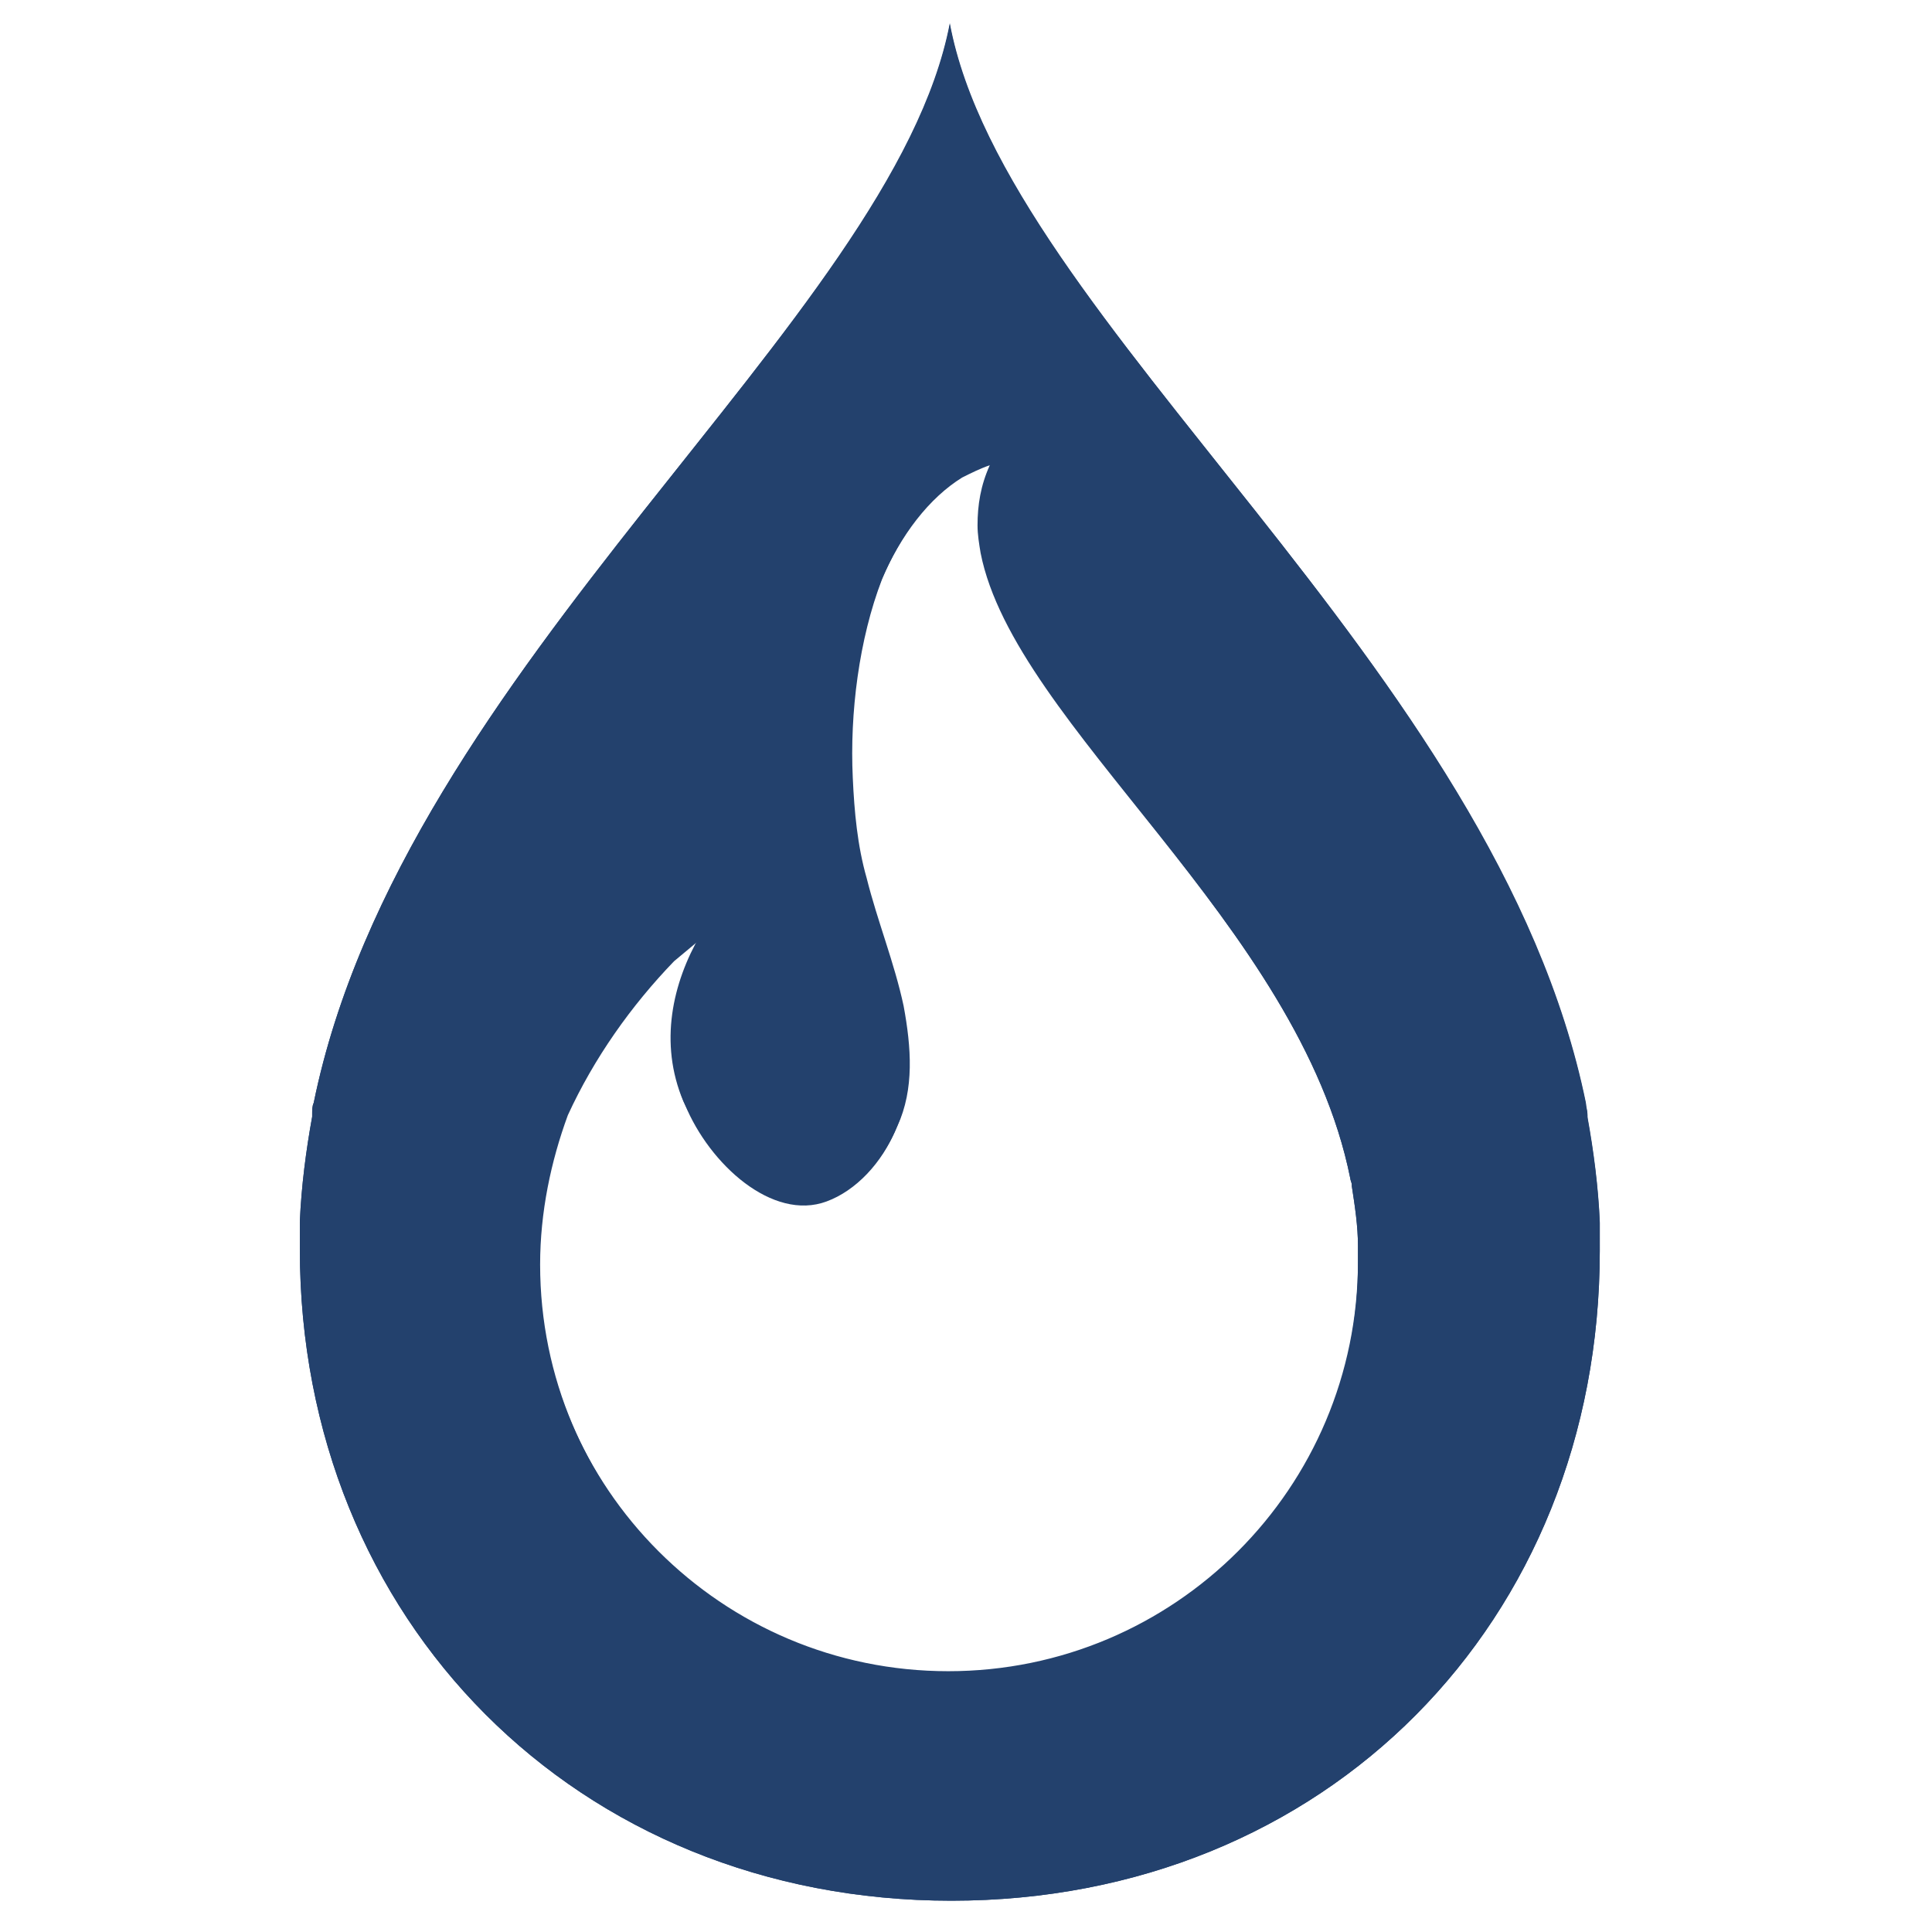 <?xml version="1.0" encoding="utf-8"?>
<!-- Generator: Adobe Illustrator 16.0.0, SVG Export Plug-In . SVG Version: 6.00 Build 0)  -->
<!DOCTYPE svg PUBLIC "-//W3C//DTD SVG 1.1//EN" "http://www.w3.org/Graphics/SVG/1.1/DTD/svg11.dtd">
<svg version="1.1" id="Layer_1" xmlns="http://www.w3.org/2000/svg" xmlns:xlink="http://www.w3.org/1999/xlink" x="0px" y="0px"
	 width="500px" height="500px" viewBox="0 0 500 500" enable-background="new 0 0 500 500" xml:space="preserve">
<g>
	<path fill="#23416D" d="M414.021,316.911c0-0.396,0-0.396,0-0.794c-0.398-9.171-1.594-18.338-3.188-27.108c0-0.396,0-0.396,0-0.794
		c0-0.802-0.399-1.993-0.399-2.795C387.314,172.219,260.16,82.932,245.81,6.399c0,0,0,0,0-0.399c0,0,0,0,0,0.399
		C231.063,82.932,104.306,172.219,81.187,285.42c-0.399,0.802-0.399,1.993-0.399,2.795c0,0.397,0,0.397,0,0.794
		c-1.594,8.771-2.789,17.938-3.188,27.108c0,0.397,0,0.397,0,0.794c0,1.993,0,4.384,0,6.376
		c0,96.066,71.749,168.613,168.609,168.613c96.862,0,167.813-72.146,167.813-168.212
		C414.021,321.295,414.021,319.302,414.021,316.911z M245.81,433.305c-58.594,0-106.027-47.432-106.027-106.031
		c0-13.55,2.789-26.703,7.174-38.661c6.777-14.749,16.343-28.3,27.503-39.862c2.392-1.993,4.784-3.986,7.176-5.979
		c-7.176,12.357-10.763,27.904-4.385,43.051c6.378,15.543,22.72,30.296,36.671,25.111c7.575-2.787,14.35-9.965,17.937-18.731
		c4.385-9.568,3.589-20.331,1.596-31.094c-2.392-11.161-6.777-21.924-9.568-33.084c-2.39-8.371-3.188-17.141-3.587-25.909
		c-0.796-16.742,1.594-35.875,7.573-51.42c5.183-12.357,12.756-21.923,21.127-27.106c2.393-1.195,4.782-2.392,7.174-3.188
		c-2.392,5.181-3.188,10.364-3.188,15.545c0,2.392,0.398,4.784,0.796,7.174c8.771,44.645,82.512,96.064,95.665,161.833
		c0,0.397,0.398,1.199,0.398,1.596v0.397c0.799,5.185,1.595,10.362,1.595,15.547v0.397c0,1.199,0,2.39,0,3.589
		C351.839,385.473,304.406,433.305,245.81,433.305z"/>
	<g>
		<path fill="#23416D" d="M245.81,20.35c10.763,31.888,37.868,65.77,66.168,101.644c38.666,48.231,82.113,103.238,94.471,164.228
			c0.398,0.795,0.398,1.993,0.398,2.787v0.397v0.401c1.594,8.77,2.789,17.536,3.188,26.31c0,0.397,0,0.397,0,0.794
			c0,2.391,0,4.384,0,6.376c0,45.443-16.742,87.297-47.035,117.99c-30.294,30.296-72.147,47.034-117.987,47.034
			c-45.84,0-87.294-16.738-117.987-47.034c-29.497-30.297-46.239-72.15-46.239-117.589c0-1.993,0-3.986,0-6.38v-0.397v-0.396
			c0.399-8.771,1.197-17.938,3.19-26.307v-0.4v-0.401c0-0.794,0.397-1.993,0.397-2.787c12.357-60.988,56.204-115.994,94.869-164.625
			C207.942,86.12,235.049,52.238,245.81,20.35 M208.342,307.744c-10.761,0-22.322-11.958-27.104-23.916
			c-6.777-15.944-1.594-30.296,3.986-39.86l9.167-15.944l-14.748,11.16c-2.392,1.993-5.183,3.986-7.575,6.378l0,0l0,0
			c-11.559,11.956-21.125,25.907-28.299,41.058l0,0l0,0c-5.183,12.752-7.575,26.307-7.575,39.86
			c0,60.585,49.029,109.616,109.616,109.616c60.588,0,109.616-49.031,109.616-109.616c0-1.199,0-2.39,0-3.986v-0.396
			c-0.396-5.582-0.796-10.768-1.992-16.346v-0.4v-0.397l0,0l0,0c0-0.396-0.397-1.195-0.397-1.596
			c-7.575-36.668-33.085-69.355-55.805-97.656c-18.336-23.118-35.478-44.645-39.064-63.776l0,0l0,0
			c-0.399-1.993-0.796-3.986-0.796-6.378l0,0l0,0c0-4.782,0.796-9.566,2.789-13.951l3.189-7.573l-7.574,2.392
			c-2.789,0.796-5.581,1.993-7.972,3.587l0,0l0,0c-9.167,5.58-16.74,15.545-22.32,28.7l0,0l0,0
			c-5.979,14.747-8.77,33.881-7.972,53.014c0.397,9.566,1.594,18.336,3.986,26.707c1.195,4.782,2.789,9.566,3.986,13.951
			c1.993,5.979,3.986,12.357,5.181,18.734c2.392,11.561,1.993,21.129-1.195,28.7c-3.589,7.972-9.568,14.352-15.944,16.741
			C211.532,307.744,209.936,307.744,208.342,307.744 M245.81,6L245.81,6C231.063,82.932,104.306,172.219,81.187,285.42
			c-0.399,0.802-0.399,1.993-0.399,2.795c0,0.397,0,0.397,0,0.794c-1.594,8.771-2.789,17.938-3.188,27.108c0,0.397,0,0.397,0,0.794
			c0,1.993,0,4.384,0,6.376c0,96.066,71.749,168.613,168.609,168.613c96.862,0,167.813-72.146,167.813-168.212
			c0-1.993,0-4.387,0-6.38c0-0.397,0-0.397,0-0.794c-0.398-9.171-1.594-18.335-3.188-27.108c0-0.397,0-0.397,0-0.794
			c0-0.798-0.399-1.993-0.399-2.791C387.314,172.219,260.16,82.932,245.81,6L245.81,6L245.81,6z M208.342,311.329
			c1.993,0,3.986-0.396,5.979-1.19c7.573-2.795,14.35-9.966,17.937-18.739c4.385-9.564,3.587-20.327,1.594-31.087
			c-2.39-11.164-6.775-21.925-9.566-33.087c-2.392-8.371-3.188-17.139-3.587-25.909c-0.798-16.74,1.594-35.875,7.573-51.42
			c5.183-12.357,12.756-21.923,21.127-27.104c2.39-1.197,4.783-2.392,7.174-3.19c-2.392,5.183-3.188,10.364-3.188,15.545
			c0,2.392,0.397,4.784,0.797,7.176c8.371,45.44,82.112,96.86,95.266,162.629c0,0.397,0.398,1.199,0.398,1.596v0.397
			c0.799,5.185,1.595,10.362,1.595,15.547v0.397c0,1.199,0,2.39,0,3.589c0,58.592-47.434,106.027-106.027,106.027
			c-58.596,0-106.029-47.436-106.029-106.027c0-13.554,2.789-26.707,7.174-38.665c6.777-14.749,16.343-28.304,27.503-39.861
			c2.392-1.993,4.784-3.986,7.176-5.979c-7.176,12.359-10.763,27.902-4.385,43.049C183.23,298.577,195.984,311.329,208.342,311.329
			L208.342,311.329z"/>
	</g>
	<defs>
		<filter id="Adobe_OpacityMaskFilter" filterUnits="userSpaceOnUse" x="77.6" y="6" width="167.813" height="426.904">
			<feColorMatrix  type="matrix" values="1 0 0 0 0  0 1 0 0 0  0 0 1 0 0  0 0 0 1 0"/>
		</filter>
	</defs>
	<mask maskUnits="userSpaceOnUse" x="77.6" y="6" width="167.813" height="426.904" id="SVGID_2_">
		<g filter="url(#Adobe_OpacityMaskFilter)">
			
				<linearGradient id="SVGID_1_" gradientUnits="userSpaceOnUse" x1="206.775" y1="145.099" x2="206.775" y2="-90.504" gradientTransform="matrix(1 0 0 -1 -47.66 330.04)">
				<stop  offset="0" style="stop-color:#231F20"/>
				<stop  offset="1" style="stop-color:#939598"/>
			</linearGradient>
			<rect x="72.816" y="6" fill="url(#SVGID_1_)" width="172.597" height="455.608"/>
		</g>
	</mask>
	<path mask="url(#SVGID_2_)" fill="none" d="M139.783,326.877c0-13.555,2.789-26.704,7.174-38.662
		c6.777-14.753,16.343-28.303,27.503-39.862c2.392-1.993,4.784-3.986,7.176-5.979c-7.176,12.357-10.763,27.905-4.385,43.046
		c6.378,15.548,22.72,30.297,36.671,25.115c7.575-2.791,14.35-9.965,17.937-18.735c4.385-9.563,3.589-20.331,1.596-31.09
		c-2.392-11.162-6.777-21.925-9.568-33.085c-2.39-8.371-3.188-17.139-3.587-25.909c-0.796-16.742,1.594-35.875,7.573-51.419
		c4.385-10.763,10.364-19.134,17.54-24.714V6c0,0,0,0,0,0.399c-14.35,76.533-141.107,165.82-164.226,279.021
		c-0.399,0.802-0.399,1.993-0.399,2.795c0,0.397,0,0.397,0,0.794c-1.594,8.771-2.789,17.938-3.188,27.108c0,0.397,0,0.397,0,0.794
		c0,1.993,0,4.384,0,6.376c0,21.13,3.587,40.663,9.566,58.997c43.448,31.889,96.86,50.62,154.658,50.62h0.399
		C185.223,430.911,139.783,384.277,139.783,326.877z"/>
</g>
</svg>
